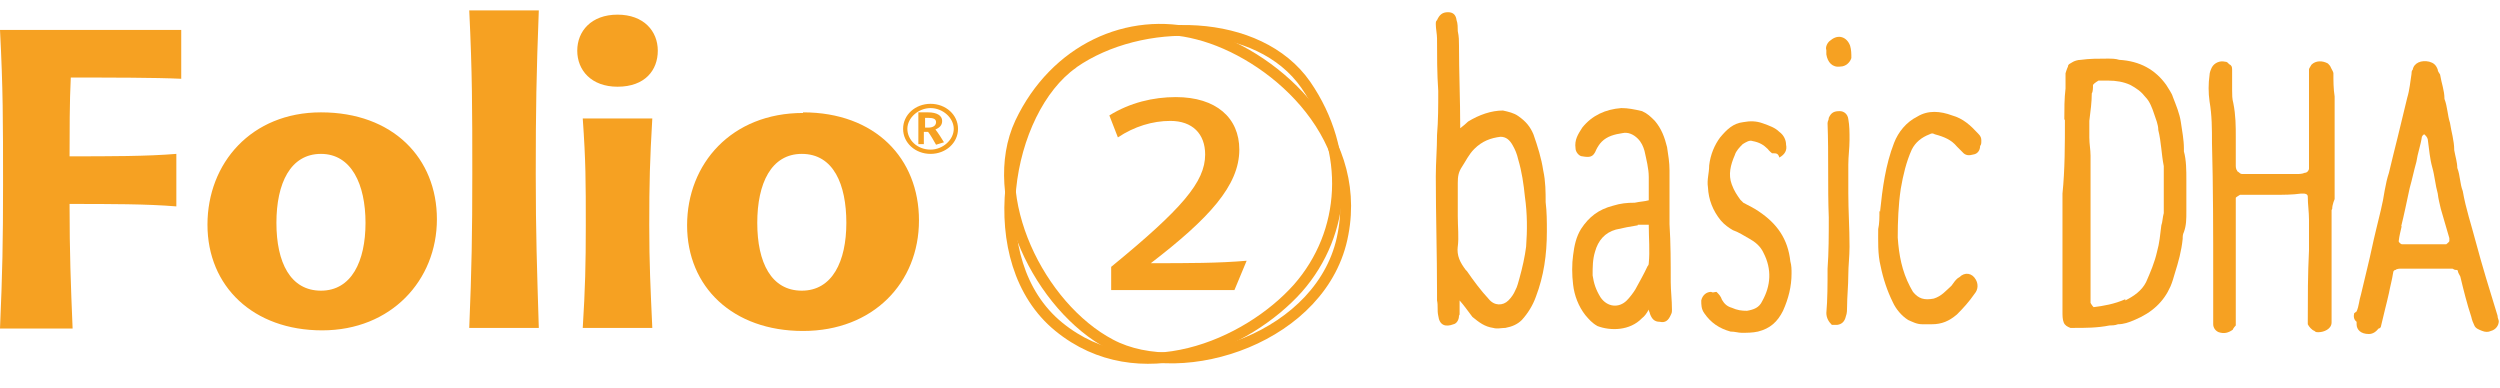 <?xml version="1.0" encoding="UTF-8"?>
<svg xmlns="http://www.w3.org/2000/svg" width="245" height="38" viewBox="0 0 245 38" fill="none">
  <path d="M105.128 6.224C98.61 10.832 95.919 25.613 103.753 32.016C111.586 38.419 122.231 33.811 127.194 28.246C131.978 22.8 132.457 14.841 127.972 8.318C123.367 1.676 111.826 1.556 105.188 6.164L105.128 6.224Z" stroke="#F6A122" stroke-width="1.056"></path>
  <path d="M121.453 14.662C121.453 18.193 118.463 21.424 112.782 25.793C116.43 25.793 119.42 25.793 122.171 25.553L120.975 28.426H108.895V26.152C115.832 20.467 118.105 17.834 118.105 15.141C118.105 13.106 116.849 11.849 114.696 11.849C112.962 11.849 111.168 12.388 109.553 13.465L108.716 11.311C110.749 10.054 113.022 9.515 115.234 9.515C119.181 9.515 121.453 11.55 121.453 14.662Z" fill="#F6A122"></path>
  <path d="M91.195 15.081C89.7 15.081 88.504 14.004 88.504 12.627C88.504 11.251 89.7 10.174 91.195 10.174C92.69 10.174 93.886 11.251 93.886 12.627C93.886 14.004 92.69 15.081 91.195 15.081ZM91.195 14.662C92.391 14.662 93.467 13.704 93.467 12.627C93.467 11.55 92.391 10.592 91.195 10.592C89.999 10.592 88.922 11.55 88.922 12.627C88.922 13.704 89.879 14.662 91.195 14.662ZM90.657 14.123H89.999V11.011H90.956C91.793 11.011 92.331 11.311 92.331 11.849C92.331 12.268 92.092 12.508 91.673 12.687C91.912 12.986 92.331 13.645 92.51 13.944L91.733 14.183C91.494 13.764 91.195 13.226 90.956 12.926H90.537V14.123H90.657ZM90.657 11.55V12.508H90.956C91.494 12.508 91.733 12.268 91.733 11.969C91.733 11.67 91.494 11.55 90.956 11.55H90.657Z" fill="#F6A122"></path>
  <path d="M0 2.932H17.761V7.72C15.189 7.6 10.943 7.6 6.937 7.6C6.817 9.934 6.817 13.046 6.817 15.32C10.764 15.32 14.412 15.32 17.282 15.08V20.227C14.412 19.987 10.764 19.987 6.817 19.987C6.817 24.775 6.937 27.887 7.116 32.195H0C0.239 26.75 0.299 23.638 0.299 18.072C0.299 11.909 0.299 8.677 0 2.932Z" fill="#F6A122"></path>
  <path d="M31.455 11.011C38.511 11.011 42.817 15.5 42.817 21.484C42.817 27.468 38.332 32.375 31.574 32.375C24.817 32.375 20.332 28.067 20.332 22.023C20.332 15.979 24.638 11.011 31.455 11.011ZM31.455 15.081C28.465 15.081 27.089 17.953 27.089 21.843C27.089 25.733 28.465 28.486 31.455 28.486C34.445 28.486 35.82 25.613 35.82 21.843C35.82 18.073 34.445 15.081 31.455 15.081Z" fill="#F6A122"></path>
  <path d="M52.803 32.136H45.986C46.225 26.331 46.285 22.92 46.285 17.055C46.285 10.772 46.285 7.181 45.986 1.018H52.803C52.564 7.241 52.504 10.772 52.504 17.055C52.504 22.92 52.624 26.271 52.803 32.136Z" fill="#F6A122"></path>
  <path d="M60.518 8.498C57.946 8.498 56.571 6.882 56.571 4.967C56.571 3.052 57.946 1.436 60.518 1.436C63.089 1.436 64.464 3.052 64.464 4.967C64.464 6.882 63.209 8.498 60.518 8.498ZM63.926 32.135H57.109C57.348 28.305 57.408 25.912 57.408 22.082C57.408 17.893 57.408 15.798 57.109 11.609H63.926C63.687 15.679 63.627 17.893 63.627 22.082C63.627 25.852 63.747 28.186 63.926 32.135Z" fill="#F6A122"></path>
  <path d="M78.697 11.011C85.753 11.011 90.059 15.5 90.059 21.604C90.059 27.708 85.574 32.435 78.697 32.435C71.82 32.435 67.335 28.127 67.335 22.082C67.335 16.038 71.7 11.071 78.697 11.071V11.011ZM78.577 15.081C75.587 15.081 74.212 17.953 74.212 21.843C74.212 25.733 75.587 28.486 78.577 28.486C81.567 28.486 82.942 25.613 82.942 21.843C82.942 18.073 81.687 15.081 78.577 15.081Z" fill="#F6A122"></path>
  <path d="M108.836 33.751C115.892 37.522 129.766 33.093 131.619 22.92C133.533 12.866 124.443 5.147 117.387 3.351C110.57 1.556 103.394 4.847 99.985 12.029C96.577 19.329 101.899 30.101 108.836 33.751Z" stroke="#F6A122" stroke-width="1.056"></path>
  <path d="M142.981 30.938C142.981 31.357 142.742 31.716 142.443 31.776C141.666 32.075 141.068 31.896 140.948 30.938C140.829 30.4 140.948 29.981 140.829 29.442V28.664C140.829 24.834 140.709 21.064 140.709 17.294C140.709 15.918 140.829 14.601 140.829 13.225C140.948 11.848 140.948 10.352 140.948 8.916C140.829 7.181 140.829 5.505 140.829 3.77C140.829 3.351 140.709 2.812 140.709 2.393C140.709 2.154 140.709 2.094 140.829 1.974C141.068 1.436 141.367 1.196 141.905 1.196C142.443 1.196 142.682 1.496 142.742 1.974C142.862 2.274 142.862 2.752 142.862 3.052C142.981 3.59 142.981 4.009 142.981 4.428C142.981 7.121 143.101 9.754 143.101 12.447V12.567C143.4 12.327 143.639 12.148 143.878 11.908C144.955 11.25 146.151 10.831 147.287 10.831C147.825 10.951 148.363 11.07 148.782 11.37C149.559 11.908 149.978 12.447 150.277 13.165C150.696 14.362 151.054 15.499 151.234 16.696C151.473 17.773 151.473 18.85 151.473 19.808C151.593 20.765 151.593 21.723 151.593 22.68C151.593 24.954 151.294 27.049 150.516 29.083C150.217 29.921 149.739 30.699 149.141 31.357C148.722 31.776 148.184 32.015 147.526 32.135C147.108 32.135 146.749 32.255 146.33 32.135C145.493 32.015 144.955 31.596 144.297 31.058C143.878 30.519 143.52 29.981 143.041 29.442V30.819L142.981 30.938ZM142.862 24.116C142.742 25.074 143.101 25.732 143.639 26.45L143.759 26.57C144.417 27.527 145.134 28.485 145.912 29.323C146.45 29.981 147.287 29.981 147.825 29.442C148.124 29.143 148.363 28.784 148.483 28.485C148.722 28.066 148.782 27.647 148.902 27.288C149.201 26.211 149.44 25.134 149.559 24.176C149.679 22.56 149.679 20.945 149.44 19.269C149.32 18.072 149.141 16.815 148.782 15.619C148.662 15.08 148.483 14.661 148.244 14.242C147.945 13.704 147.586 13.404 147.048 13.404C146.091 13.524 145.254 13.823 144.476 14.601C143.938 15.14 143.639 15.798 143.28 16.337C142.922 16.875 142.862 17.294 142.862 17.952V21.184C142.862 22.261 142.981 23.219 142.862 24.176V24.116Z" fill="#F6A122"></path>
  <path d="M160.921 31.177C159.725 32.434 157.811 32.434 156.556 31.955C156.017 31.656 155.718 31.297 155.36 30.878C154.702 30.04 154.283 28.963 154.164 27.886C154.044 26.928 154.044 25.851 154.164 25.014C154.283 24.056 154.463 23.218 154.941 22.44C155.718 21.244 156.675 20.525 158.051 20.166C158.828 19.927 159.426 19.867 160.203 19.867C160.742 19.747 161.16 19.747 161.579 19.628V17.354C161.579 16.516 161.34 15.618 161.16 14.78C161.041 14.362 160.861 13.943 160.502 13.584C160.084 13.165 159.546 12.925 159.007 13.045C158.23 13.165 157.512 13.344 156.974 13.883C156.735 14.122 156.556 14.421 156.436 14.661C156.137 15.439 155.778 15.439 155.061 15.319C154.762 15.319 154.403 14.9 154.403 14.541C154.283 13.703 154.642 13.165 155.061 12.507C156.017 11.31 157.333 10.711 158.888 10.591C159.546 10.591 160.144 10.711 160.921 10.891C161.459 11.13 161.758 11.429 162.177 11.848C162.835 12.626 163.134 13.464 163.373 14.421C163.492 15.199 163.612 15.918 163.612 16.695V21.962C163.732 23.877 163.732 25.732 163.732 27.647C163.732 28.484 163.851 29.382 163.851 30.34C163.851 30.579 163.851 30.639 163.732 30.878C163.492 31.417 163.193 31.656 162.655 31.536C162.117 31.536 161.878 31.237 161.698 30.759C161.698 30.639 161.579 30.519 161.579 30.34C161.34 30.759 161.16 30.998 160.921 31.177ZM160.502 22.081C159.725 22.201 159.127 22.321 158.35 22.5C157.273 22.799 156.615 23.577 156.316 24.654C156.077 25.433 156.077 26.151 156.077 26.988C156.197 27.766 156.376 28.365 156.855 29.143C157.512 30.1 158.649 30.22 159.426 29.442C159.725 29.143 160.084 28.664 160.263 28.365C160.682 27.587 161.1 26.869 161.459 26.091C161.579 25.971 161.579 25.851 161.579 25.791C161.698 24.595 161.579 23.338 161.579 22.021C161.16 22.021 160.801 22.021 160.502 22.021V22.081Z" fill="#F6A122"></path>
  <path d="M173.659 15.02C173.659 15.02 173.36 14.781 173.24 14.601C172.822 14.182 172.403 13.943 171.745 13.823C171.446 13.704 171.087 13.943 170.788 14.123C170.489 14.422 170.131 14.781 170.011 15.2C169.592 16.157 169.353 17.115 169.712 18.072C169.951 18.73 170.25 19.149 170.549 19.568C170.669 19.688 170.788 19.808 170.848 19.867C171.386 20.167 171.925 20.406 172.343 20.705C174.137 21.902 175.214 23.398 175.453 25.612C175.572 26.031 175.572 26.39 175.572 26.809C175.572 28.066 175.273 29.263 174.735 30.459C174.197 31.537 173.479 32.195 172.283 32.494C171.745 32.614 171.207 32.614 170.669 32.614C170.37 32.614 170.011 32.494 169.592 32.494C168.516 32.195 167.679 31.656 167.021 30.699C166.722 30.28 166.722 29.861 166.722 29.442C166.842 28.904 167.26 28.604 167.679 28.604C167.918 28.724 167.978 28.604 168.217 28.604C168.456 28.844 168.636 29.023 168.755 29.382C168.994 29.801 169.293 30.041 169.712 30.16C170.25 30.4 170.669 30.459 171.207 30.459C171.865 30.34 172.403 30.16 172.702 29.502C173.539 28.006 173.659 26.39 172.822 24.774C172.523 24.116 171.984 23.697 171.446 23.398C170.908 23.099 170.37 22.74 169.832 22.56C169.413 22.321 168.994 22.022 168.636 21.603C167.858 20.645 167.44 19.568 167.38 18.371C167.26 17.593 167.499 16.995 167.499 16.217C167.619 15.14 168.038 14.182 168.576 13.464C169.234 12.686 169.832 12.088 170.848 11.968C171.506 11.848 172.104 11.848 172.762 12.088C173.42 12.327 173.958 12.507 174.376 12.926C174.795 13.225 175.034 13.704 175.034 14.182C175.154 14.721 174.915 15.14 174.376 15.439C174.257 15.02 174.077 15.02 173.719 15.02H173.659Z" fill="#F6A122"></path>
  <path d="M179.4 3.949C180.177 3.291 181.014 3.65 181.313 4.488C181.433 4.907 181.433 5.266 181.433 5.685C181.313 6.103 180.895 6.522 180.357 6.522C179.579 6.642 179.101 6.103 178.981 5.326V4.907C178.862 4.607 179.101 4.129 179.4 3.949ZM178.981 30.699C179.101 29.322 179.101 27.826 179.101 26.33C179.22 24.715 179.22 23.039 179.22 21.303C179.101 18.311 179.22 15.2 179.101 12.088C179.101 11.848 179.22 11.789 179.22 11.549C179.46 11.011 179.759 10.891 180.297 10.891C180.715 10.891 181.074 11.19 181.134 11.669C181.254 12.327 181.254 12.925 181.254 13.704C181.254 14.541 181.134 15.319 181.134 16.157V18.91C181.134 20.645 181.254 22.321 181.254 24.176C181.254 25.133 181.134 26.091 181.134 26.929C181.134 28.006 181.014 29.083 181.014 30.041C181.014 30.34 181.014 30.699 180.895 30.998C180.775 31.537 180.476 31.776 180.058 31.836H179.519C179.22 31.537 178.981 31.177 178.981 30.639V30.699Z" fill="#F6A122"></path>
  <path d="M184.243 20.765C184.483 18.431 184.782 16.157 185.619 14.003C186.037 12.925 186.815 11.968 187.891 11.429C188.968 10.771 190.164 10.891 191.3 11.31C192.376 11.609 193.094 12.267 193.871 13.105C194.11 13.344 194.17 13.524 194.17 13.763C194.17 14.003 194.17 14.182 194.051 14.302C194.051 14.721 193.811 15.08 193.393 15.14C192.974 15.259 192.615 15.259 192.316 14.9C192.077 14.661 192.017 14.601 191.778 14.362C191.24 13.703 190.522 13.404 189.625 13.165C189.386 13.045 189.326 13.045 189.087 13.165C188.31 13.464 187.712 13.943 187.353 14.661C186.815 15.858 186.516 17.114 186.277 18.491C186.037 20.107 185.978 21.722 185.978 23.278C186.097 25.014 186.396 26.57 187.174 28.066C187.293 28.305 187.413 28.484 187.473 28.604C188.011 29.262 188.549 29.442 189.506 29.262C190.283 29.023 190.702 28.484 191.24 28.006C191.479 27.706 191.659 27.347 192.017 27.168C192.556 26.629 193.273 26.749 193.632 27.407C193.871 27.826 193.871 28.365 193.512 28.784C192.974 29.562 192.436 30.16 191.778 30.818C191.001 31.477 190.283 31.776 189.326 31.776H188.37C187.831 31.776 187.413 31.536 186.994 31.357C186.336 30.938 185.798 30.28 185.499 29.622C184.961 28.544 184.542 27.288 184.303 26.091C184.004 24.894 184.064 23.637 184.064 22.44C184.184 21.902 184.184 21.363 184.184 20.645L184.243 20.765Z" fill="#F6A122"></path>
  <path d="M202.303 11.789C202.303 10.712 202.303 9.634 202.422 8.677V7.181C202.422 7.181 202.542 6.762 202.661 6.523C202.661 6.283 202.901 6.223 203.08 6.104C203.259 5.984 203.618 5.864 203.917 5.864C204.754 5.745 205.651 5.745 206.489 5.745C206.907 5.745 207.326 5.745 207.685 5.864C209.718 5.984 211.213 6.822 212.289 8.318C212.528 8.737 212.827 9.096 212.947 9.515C213.246 10.293 213.605 11.13 213.724 11.968C213.844 12.806 214.023 13.704 214.023 14.541V14.841C214.263 15.678 214.263 16.756 214.263 17.593V20.705C214.263 21.483 214.263 22.082 214.023 22.74C213.904 22.979 213.904 23.159 213.904 23.398C213.784 24.595 213.485 25.672 213.126 26.809C213.007 27.228 212.887 27.647 212.708 28.066C212.05 29.562 210.914 30.639 209.18 31.357C208.641 31.597 208.103 31.776 207.565 31.776C207.266 31.896 206.907 31.896 206.728 31.896C205.532 32.135 204.396 32.135 203.2 32.135H202.901C202.602 32.016 202.362 31.896 202.243 31.597C202.123 31.297 202.123 30.938 202.123 30.519V18.97C202.362 16.636 202.362 14.182 202.362 11.669L202.303 11.789ZM208.283 29.442C209.12 29.023 209.897 28.485 210.316 27.647C210.734 26.689 211.153 25.732 211.392 24.655C211.631 23.817 211.691 23.039 211.811 22.082C211.93 21.782 211.93 21.304 212.05 20.885V16.277C211.811 15.08 211.811 13.943 211.512 12.746C211.512 12.208 211.273 11.669 211.093 11.13C210.914 10.592 210.675 9.934 210.256 9.515C209.837 8.976 209.419 8.677 208.761 8.318C208.103 8.019 207.386 7.899 206.608 7.899H205.651C205.651 7.899 205.233 8.138 205.113 8.318C205.113 8.617 205.113 8.976 204.994 9.156C204.994 9.993 204.874 10.891 204.754 11.849V13.464C204.754 14.123 204.874 14.661 204.874 15.26V29.682C204.874 29.682 204.994 29.921 205.173 30.101C206.13 29.981 207.206 29.801 208.283 29.323V29.442Z" fill="#F6A122"></path>
  <path d="M228.495 20.585V31.597C228.495 32.255 227.718 32.554 227.239 32.554C227 32.554 226.94 32.554 226.821 32.434C226.522 32.315 226.282 32.015 226.163 31.776V31.477C226.163 29.143 226.163 26.869 226.282 24.535V21.543C226.282 20.765 226.163 20.047 226.163 19.269C226.163 19.03 225.924 18.97 225.744 18.97H225.505C224.668 19.09 223.771 19.09 222.934 19.09H219.525C219.525 19.09 219.106 19.329 219.106 19.389V31.896C219.106 31.896 218.867 32.135 218.807 32.315C218.389 32.614 217.97 32.734 217.432 32.554C217.133 32.434 216.894 32.135 216.894 31.776V27.168C216.894 22.8 216.894 18.371 216.774 14.003C216.774 12.627 216.774 11.31 216.535 9.934C216.415 9.096 216.415 8.198 216.535 7.36C216.535 7.121 216.655 6.822 216.774 6.582C217.013 6.163 217.552 5.924 218.03 6.044C218.269 6.044 218.329 6.163 218.449 6.283C218.688 6.403 218.748 6.523 218.748 6.822V8.856C218.748 9.275 218.748 9.694 218.867 10.113C219.106 11.31 219.106 12.387 219.106 13.404V16.277C219.106 16.277 219.106 16.576 219.226 16.696C219.226 16.815 219.346 16.815 219.465 16.935C219.585 17.055 219.704 17.055 219.764 17.055H225.206C225.206 17.055 225.625 17.055 225.864 16.935C226.103 16.935 226.282 16.696 226.282 16.516V6.762C226.282 6.762 226.402 6.523 226.522 6.343C226.94 5.924 227.598 5.924 228.136 6.223C228.256 6.343 228.375 6.463 228.435 6.642C228.555 6.882 228.674 7.061 228.674 7.181C228.674 7.959 228.674 8.677 228.794 9.455V19.508C228.794 19.508 228.555 20.047 228.555 20.466L228.495 20.585Z" fill="#F6A122"></path>
  <path d="M230.947 30.519C231.186 29.981 231.186 29.442 231.365 28.903C231.605 27.946 231.784 27.108 232.023 26.151C232.322 24.954 232.561 23.697 232.86 22.5C233.159 21.244 233.518 19.927 233.698 18.67C233.817 18.012 233.937 17.474 234.116 16.935C234.415 15.738 234.654 14.661 234.953 13.524C235.252 12.267 235.611 10.831 235.91 9.574C236.149 8.796 236.209 7.959 236.329 7.24C236.329 7.121 236.329 6.941 236.448 6.822C236.568 6.163 237.286 5.864 238.063 6.044C238.481 6.163 238.721 6.343 238.9 6.822C238.9 7.061 239.139 7.24 239.139 7.36C239.259 8.138 239.558 8.856 239.558 9.694C239.857 10.472 239.857 11.31 240.096 12.028C240.216 12.866 240.515 13.763 240.515 14.721C240.634 15.379 240.814 15.918 240.814 16.456C241.113 17.234 241.053 17.952 241.352 18.73C241.651 20.466 242.189 22.021 242.608 23.637C243.265 26.091 243.983 28.425 244.76 30.938C244.76 31.177 244.88 31.357 244.88 31.477C244.88 31.896 244.581 32.315 244.103 32.434C243.863 32.554 243.564 32.554 243.265 32.434C242.966 32.315 242.608 32.195 242.488 31.896C242.368 31.656 242.249 31.357 242.189 31.058C241.77 29.801 241.412 28.365 241.113 27.108C240.993 26.869 240.873 26.689 240.873 26.57C240.873 26.45 240.754 26.45 240.634 26.45C240.515 26.45 240.395 26.33 240.335 26.33H235.193C235.193 26.33 234.893 26.33 234.774 26.45C234.654 26.45 234.535 26.57 234.535 26.689C234.415 27.467 234.236 28.066 234.116 28.724C233.877 29.801 233.578 30.878 233.339 31.955C233.339 32.075 233.219 32.195 233.1 32.195C232.86 32.494 232.561 32.733 232.143 32.733C231.365 32.733 230.947 32.315 230.947 31.776V31.537C230.648 31.297 230.648 30.998 230.708 30.699L230.947 30.519ZM235.372 22.141C235.252 22.68 235.133 23.099 235.073 23.637C235.073 23.757 235.312 23.936 235.372 23.936H239.737C239.737 23.936 240.036 23.697 240.036 23.637V23.338C239.737 22.381 239.498 21.423 239.199 20.466C239.079 19.927 238.96 19.508 238.9 18.97C238.661 18.132 238.601 17.234 238.362 16.396C238.123 15.559 238.063 14.661 237.943 13.823C237.943 13.584 237.824 13.404 237.704 13.284L237.584 13.165C237.584 13.165 237.465 13.165 237.345 13.404C237.226 14.242 236.927 15.02 236.807 15.858C236.568 16.696 236.389 17.593 236.149 18.431C235.85 19.807 235.611 21.004 235.312 22.201L235.372 22.141Z" fill="#F6A122"></path>
</svg>
